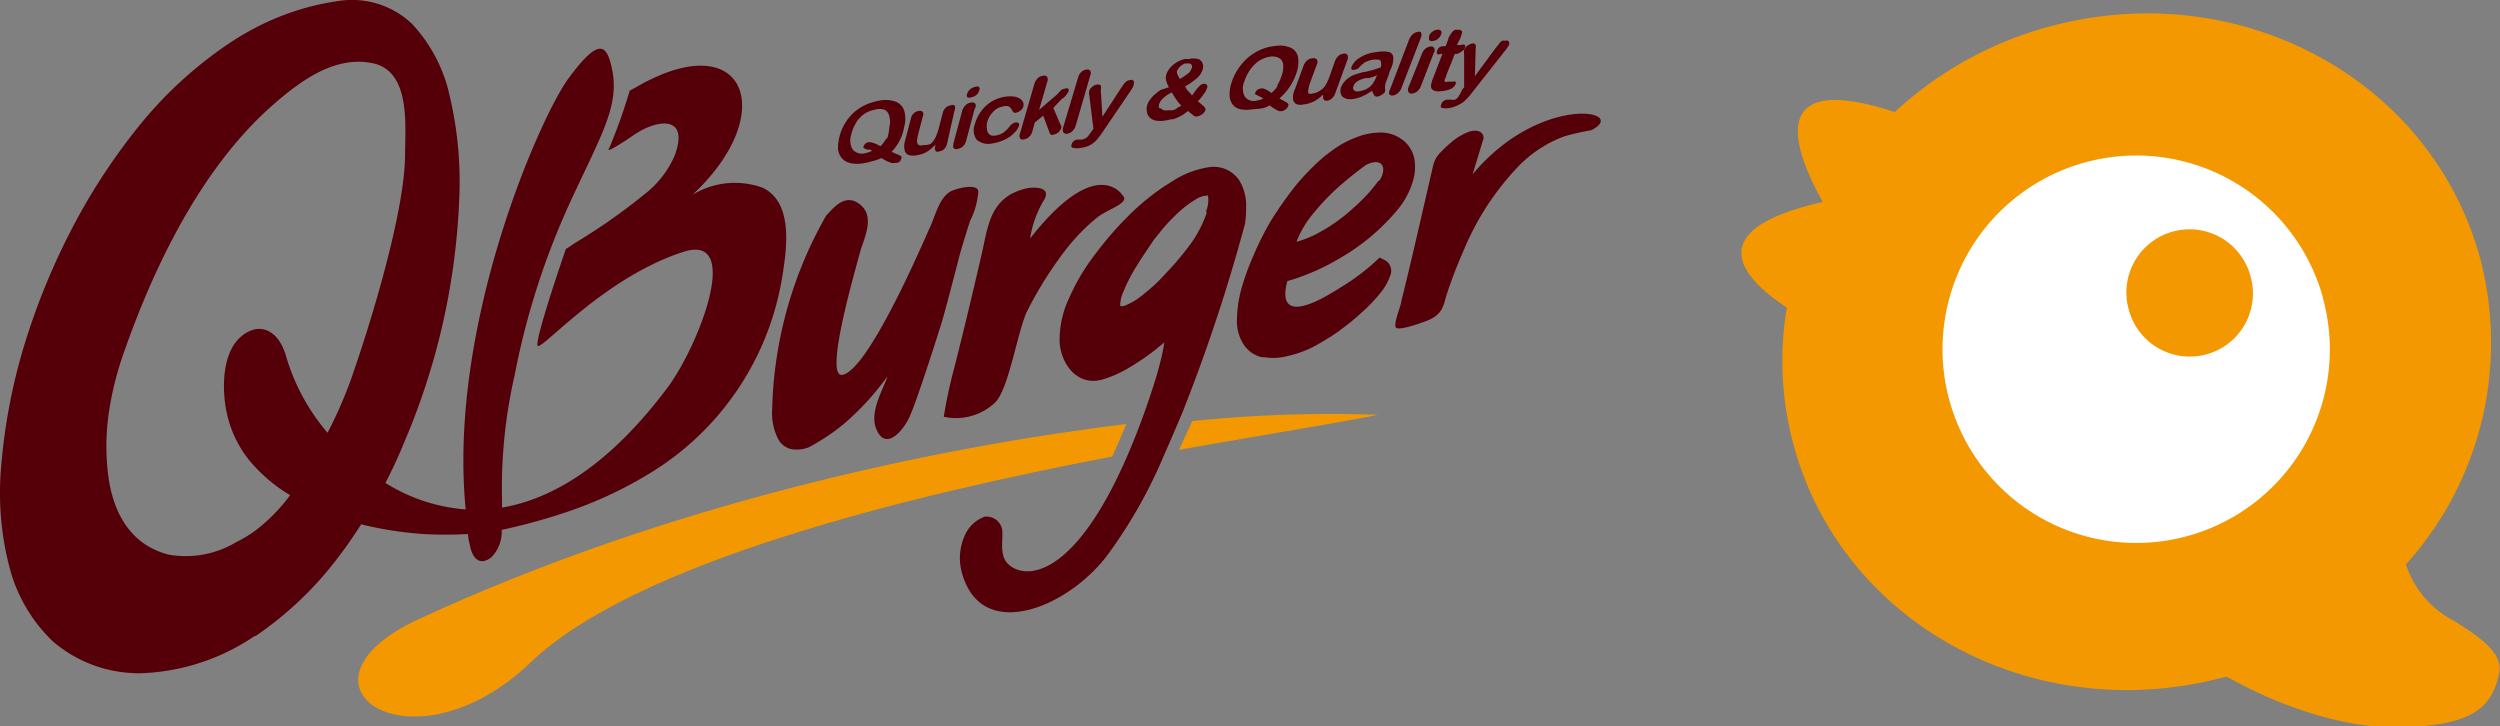 <svg xmlns="http://www.w3.org/2000/svg" viewBox="0 0 138.99 40.37"><rect x="0" y="0" width="138.99" height="40.37" fill="#808080" stroke="none"/><defs><style>.cls-1{fill:#f39800;}.cls-2{fill:#550009;}.cls-3{fill:#fff;}</style></defs><g id="圖層_2" data-name="圖層 2"><g id="圖層_1-2" data-name="圖層 1"><g id="Group_3266" data-name="Group 3266"><path id="Path_4885" data-name="Path 4885" class="cls-1" d="M76.61,23.06a75.79,75.79,0,0,0-10.33.35c0,.05-.55,1.18-.73,1.6C70.57,24.12,74.59,23.48,76.61,23.06Z"/><path id="Path_4886" data-name="Path 4886" class="cls-1" d="M62.62,23.57c-10.4,1.28-25.33,4.36-39.36,10.86-7.79,3.61-.4,8.76,6.25,2.39,5.73-5.49,20.61-9.2,32.33-11.44C62.11,24.74,62.35,24.24,62.62,23.57Z"/><path id="Path_4887" data-name="Path 4887" class="cls-2" d="M81.87,9.69l.61-2c0-.42-.42-.5-.83-.36a3.4,3.4,0,0,0-.79.44,6.49,6.49,0,0,0-.73.66,1.53,1.53,0,0,0-.44.72c-.59,2.53-1.15,5.06-1.78,7.59,0,.23-.5,1.34-.28,1.49s1.5-.31,1.78-.43c.77-.32.84-.8,1-1.36A25.12,25.12,0,0,1,81.34,14a15.12,15.12,0,0,1,3-4.67A6.84,6.84,0,0,1,87,7.57a13.78,13.78,0,0,1,1.47-.33C90.64,6.14,85.65,5.17,81.87,9.69Z"/><g id="Group_3265" data-name="Group 3265"><path id="Path_4888" data-name="Path 4888" class="cls-2" d="M42.41,10.44a4.54,4.54,0,0,0-3.9.38c4.63-4.32,3.1-9-2.26-6.44-.69.33-.4.21-1.24.66a31.27,31.27,0,0,1-1.14,3.2c-.3.39,1.06-.52,1.3-.69,1.33-.94,3.19-1.19,2.34,1.1a5.49,5.49,0,0,1-1.69,2.16A33.6,33.6,0,0,1,32,13.49c-.18.11-.35.25-.54.35,0,0-1.75,5.06-1.57,5.38S33.57,15.42,38,14c3.31-1.06.81,5.29-.89,7.55-3.18,4.25-6.33,6.18-9.2,6.67l0-.45a28.08,28.08,0,0,1,.7-6.9,42.08,42.08,0,0,1,3.08-9.61c1.88-4.08,2.93-5.6,2.2-7.95-.32-1-.91-.82-2.3,1.07-1.54,2.11-6.7,13.68-5.7,23.94a9.71,9.71,0,0,1-4.46-1.47c.36-.7.7-1.42,1-2.16A38.17,38.17,0,0,0,25.53,11.1,20.73,20.73,0,0,0,25,5.33a8.52,8.52,0,0,0-2.09-4A4.85,4.85,0,0,0,18.67.08a13.51,13.51,0,0,0-2.34.56,14,14,0,0,0-2.12.9,15.28,15.28,0,0,0-1.56.93A22.74,22.74,0,0,0,7.73,7,34.35,34.35,0,0,0,3.9,12.9a38.28,38.28,0,0,0-2.62,6.52A32.15,32.15,0,0,0,.07,25.88a16.42,16.42,0,0,0,.46,5.67,8.73,8.73,0,0,0,2.41,4.11,7.36,7.36,0,0,0,4.9,1.77,12,12,0,0,0,6.32-2.07l.05,0a19.41,19.41,0,0,0,4.7-4.52c.41-.54.8-1.11,1.17-1.69a20.1,20.1,0,0,0,3.46.54,22.76,22.76,0,0,0,2.48,0c0,.2.06.41.1.61.13.7.52,1.2,1.19.69a2,2,0,0,0,.58-1.53,33.06,33.06,0,0,0,3.21-.86,22.78,22.78,0,0,0,5.21-2.4,15.72,15.72,0,0,0,7.2-10.94C43.75,13.76,44.09,11.26,42.41,10.44ZM19.47,21.21a24.18,24.18,0,0,1-1.26,2.85,11.49,11.49,0,0,1-2.28-4.17c-.32-1.19-1-1.7-1.71-1.59a1.73,1.73,0,0,0-.78.38c-1.13.92-1.1,3-.84,4.24A6.27,6.27,0,0,0,14.22,26a8.8,8.8,0,0,0,1.91,1.53,9.8,9.8,0,0,1-1.91,1.95,6.5,6.5,0,0,1-1.07.65,5.44,5.44,0,0,1-3.8.7C7.16,30.25,6.24,28.37,6,26.3a13.18,13.18,0,0,1,.08-3.55,17.8,17.8,0,0,1,.86-3.3C8.51,15,10.83,10.17,14.21,6.74a20.59,20.59,0,0,1,1.63-1.47c1.35-1.09,3-2.11,4.81-1.77,2.18.4,1.88,3.38,1.87,5.08,0,3.15-1.91,9.41-3.05,12.63Z"/><path id="Path_4889" data-name="Path 4889" class="cls-2" d="M62.42,10.87S61,8.5,57.27,13.26A5.87,5.87,0,0,1,58,11.19c.58-.87-.65-.8-1-.7-2,.5-2.07,2.15-2.43,3.67-.46,2-1,4.25-1.5,6.23a26.46,26.46,0,0,0-.6,2.78,3.16,3.16,0,0,0,2.82-.76c.81-.71,1.29-4.15,1.86-5.2a21.26,21.26,0,0,1,2.12-3.35A11,11,0,0,1,61,12.09c.57-.44,1.48-.69,1.51-1.06v0A.35.35,0,0,0,62.42,10.87Z"/></g><path id="Path_4890" data-name="Path 4890" class="cls-2" d="M52.77,10.69c-.58.4-.79,1.36-1.09,2s-3.38,7.9-4.85,8.15c-1.07.17.86-6.28,1-6.88.24-.77.81-1.92,0-2.58s-1.44.11-1.9.61a22.74,22.74,0,0,0-3,10.73,3.18,3.18,0,0,0,.36,1.74,1.08,1.08,0,0,0,.86.53,1.84,1.84,0,0,0,.81-.12,11.67,11.67,0,0,0,2-1.34,15.31,15.31,0,0,0,1.65-1.67c.25-.31.5-.62.74-.94-.31.83-1,2-.64,2.91.48,1.23,1.43.24,1.84-.62s1.65-4.78,1.81-5.3.68-2.51,1-3.76c.18-.62.37-1.25.57-1.86a4.37,4.37,0,0,0,.46-1.62C54.41,10.14,53.05,10.49,52.77,10.69Z"/><path id="Path_4891" data-name="Path 4891" class="cls-2" d="M78.63,8.81a1.75,1.75,0,0,0-.61-1,2,2,0,0,0-1.18-.44,3.68,3.68,0,0,0-1.5.29,5.43,5.43,0,0,0-.84.41,9.32,9.32,0,0,0-.9.65A12.78,12.78,0,0,0,72,10.36a21.11,21.11,0,0,0-1.34,1.91,16.63,16.63,0,0,0-1,2A13.74,13.74,0,0,0,69,16.11a7,7,0,0,0-.23,1.64,2.38,2.38,0,0,0,.3,1.28,1.65,1.65,0,0,0,1.08.83l.15,0a3,3,0,0,0,1.22-.05A6.14,6.14,0,0,0,73,19.29a14.45,14.45,0,0,0,1.45-.89l.07-.06a11.8,11.8,0,0,0,1.22-1,8.2,8.2,0,0,0,1-1.05,3,3,0,0,0,.54-.94.68.68,0,0,0-.33-.91l-.25-.12A12.23,12.23,0,0,1,74.5,16c-.18.12-.37.23-.56.34-.75.44-3,1.67-2.37-.71a12.53,12.53,0,0,0,2.93-1.28,11.84,11.84,0,0,0,3.24-2.74,4.43,4.43,0,0,0,.8-1.5A2.69,2.69,0,0,0,78.63,8.81Zm-2,1.25a9,9,0,0,1-1.42,1.53,8.81,8.81,0,0,1-.75.62,9.1,9.1,0,0,1-1.11.71,5.39,5.39,0,0,1-1.27.52,5.57,5.57,0,0,1,1-1.65,12.33,12.33,0,0,1,1.42-1.47c.44-.38.92-.77,1.44-1.15,1-.49,1.18.28.73.89Z"/><path id="Path_4892" data-name="Path 4892" class="cls-2" d="M68.88,10a1.72,1.72,0,0,0-1.64-.71,5.2,5.2,0,0,0-2.1.81l-.41.26a13.29,13.29,0,0,0-1.81,1.46,19.1,19.1,0,0,0-2,2.27,11.72,11.72,0,0,0-1.49,2.5A5.42,5.42,0,0,0,58.91,19c.07,1.26,1,2.49,2.38,2.1a6.38,6.38,0,0,0,1.42-.62,14.23,14.23,0,0,0,1.48-1l.54-.44h0a9.14,9.14,0,0,1-.2,1c-.2.83-.5,1.73-.84,2.71C60.3,32.29,57,32.37,56,31.31c-.4-.45-.26-1.17-.27-1.7a.88.88,0,0,0-.87-.89h-.1a1.92,1.92,0,0,0-1.16,1.14,3.1,3.1,0,0,0-.23,1.35,3.62,3.62,0,0,0,.33,1.25c1.37,3.05,5.7,1.21,7.81-1.52a26.92,26.92,0,0,0,3.22-5.67c.34-.76.67-1.54,1-2.32a95.3,95.3,0,0,0,3.49-10.52,5.93,5.93,0,0,0,.06-.84v-.13A2.64,2.64,0,0,0,68.88,10Zm-1.8,1.86a6.83,6.83,0,0,1-.78,1.55A15.71,15.71,0,0,1,65,15l-.3.32a8.69,8.69,0,0,1-1.08,1,3.73,3.73,0,0,1-1.13.69.52.52,0,0,1-.21,0h0a1.84,1.84,0,0,1,.18-.8,8.58,8.58,0,0,1,.69-1.35c.3-.5.65-1,1-1.53l.56-.69c.22-.25.43-.47.65-.68a5.92,5.92,0,0,1,1.16-.9,1.29,1.29,0,0,1,.64-.19,1.68,1.68,0,0,1-.1.86Z"/><path id="Path_4893" data-name="Path 4893" class="cls-2" d="M50.27,7.05a1.59,1.59,0,0,0,0-.89.79.79,0,0,0-.48-.51,1.73,1.73,0,0,0-.93-.05,2.92,2.92,0,0,0-.4.1,2.5,2.5,0,0,0-.38.15,2.57,2.57,0,0,0-.65.44,2.64,2.64,0,0,0-.48.62,2.48,2.48,0,0,0-.29.74,2.42,2.42,0,0,0-.07.47v0c0,.06,0,.12,0,.18a.94.94,0,0,0,.22.5.86.86,0,0,0,.48.27,1.84,1.84,0,0,0,.74,0,2,2,0,0,0,.42-.1A2.39,2.39,0,0,0,49,8.79l.3.17.26.1a.65.65,0,0,0,.2,0A.44.44,0,0,0,50,9a.34.34,0,0,0,.1-.16.14.14,0,0,0,0-.15.65.65,0,0,0-.22-.11l-.31-.14A2.62,2.62,0,0,0,50.27,7.05Zm-1,.65a1.72,1.72,0,0,1-.32.43,1.75,1.75,0,0,0-.53-.22h-.16a.31.31,0,0,0-.15.08.3.3,0,0,0-.09.13.09.09,0,0,0,0,.11.67.67,0,0,0,.21.09l.15,0,.11.06-.11.05a1.61,1.61,0,0,1-.29.09.69.69,0,0,1-.68-.2,1,1,0,0,1-.08-.85,1.87,1.87,0,0,1,.2-.53,1.6,1.6,0,0,1,.3-.42,1.49,1.49,0,0,1,.38-.28l.16-.07a1.34,1.34,0,0,1,.27-.07.87.87,0,0,1,.53,0,.5.5,0,0,1,.27.35,1.22,1.22,0,0,1,0,.63A2.1,2.1,0,0,1,49.32,7.7Z"/><path id="Path_4894" data-name="Path 4894" class="cls-2" d="M52,8.13l0-.08a2.89,2.89,0,0,1-.32.29,1.77,1.77,0,0,1-.33.19,1.64,1.64,0,0,1-.38.1,1,1,0,0,1-.42,0,.37.37,0,0,1-.24-.22,1,1,0,0,1,0-.56l.33-1.25a.55.55,0,0,1,.16-.3.49.49,0,0,1,.27-.13.24.24,0,0,1,.23.05.29.29,0,0,1,0,.27l-.26,1a2.25,2.25,0,0,0-.06.36.27.27,0,0,0,.09.21.3.3,0,0,0,.26,0A.83.83,0,0,0,51.74,8,1.14,1.14,0,0,0,52,7.66a3,3,0,0,0,.21-.6l.2-.77a.54.54,0,0,1,.17-.3.46.46,0,0,1,.27-.13.25.25,0,0,1,.22,0,.29.29,0,0,1,0,.27L52.65,8a.64.64,0,0,1-.16.29.42.42,0,0,1-.26.12.21.21,0,0,1-.2,0A.28.28,0,0,1,52,8.13Z"/><path id="Path_4895" data-name="Path 4895" class="cls-2" d="M54.2,6l-.49,1.84a.62.62,0,0,1-.18.3.46.46,0,0,1-.27.13A.23.23,0,0,1,53,8.22a.28.28,0,0,1,0-.13h0A.59.59,0,0,1,53,8l.49-1.82a.64.64,0,0,1,.17-.3A.49.49,0,0,1,54,5.7a.22.22,0,0,1,.22.06.27.27,0,0,1,0,.25ZM54,5.41h0a.28.28,0,0,1-.22,0,.21.21,0,0,1,0-.22.51.51,0,0,1,.17-.24.66.66,0,0,1,.27-.12.26.26,0,0,1,.21,0,.2.2,0,0,1,0,.22.45.45,0,0,1-.16.24.68.68,0,0,1-.26.12Z"/><path id="Path_4896" data-name="Path 4896" class="cls-2" d="M56.65,7a1.17,1.17,0,0,1-.15.27,2.76,2.76,0,0,1-.3.29,2,2,0,0,1-.45.25,2.23,2.23,0,0,1-.56.16,1,1,0,0,1-.89-.2.92.92,0,0,1-.1-.88,2.14,2.14,0,0,1,.35-.71,2,2,0,0,1,1.39-.81,1.77,1.77,0,0,1,.46,0,1,1,0,0,1,.33.13.54.54,0,0,1,.16.21.37.37,0,0,1,0,.23.43.43,0,0,1-.15.2.55.55,0,0,1-.24.12.16.16,0,0,1-.13,0,.24.24,0,0,1-.09-.11.53.53,0,0,0-.19-.23.5.5,0,0,0-.32,0,.93.93,0,0,0-.55.29,1.35,1.35,0,0,0-.35.63,1.13,1.13,0,0,0,0,.32.48.48,0,0,0,.07.24.37.37,0,0,0,.17.13.62.62,0,0,0,.27,0,1.09,1.09,0,0,0,.38-.14,1.6,1.6,0,0,0,.33-.31,1.07,1.07,0,0,1,.18-.19.46.46,0,0,1,.19-.08.18.18,0,0,1,.19.06A.19.19,0,0,1,56.65,7Z"/><path id="Path_4897" data-name="Path 4897" class="cls-2" d="M58.31,7.27,58,6.43l-.47.38-.14.51a.6.6,0,0,1-.19.3.49.49,0,0,1-.27.13.21.21,0,0,1-.22-.06.34.34,0,0,1,0-.28l.79-2.72a.82.82,0,0,1,.18-.33A.54.54,0,0,1,58,4.21a.21.21,0,0,1,.22.07.34.34,0,0,1,0,.28l-.45,1.55,1-.86L59,5a.48.48,0,0,1,.2-.07.21.21,0,0,1,.19,0,.15.15,0,0,1,0,.18,1.07,1.07,0,0,1-.38.41L58.56,6l.4.93A.47.47,0,0,1,59,7a.2.2,0,0,1,0,.11.52.52,0,0,1-.42.37.18.18,0,0,1-.17,0A.72.72,0,0,1,58.31,7.27Z"/><path id="Path_4898" data-name="Path 4898" class="cls-2" d="M59.11,7.07l.83-2.77a.62.62,0,0,1,.18-.3.49.49,0,0,1,.27-.13.22.22,0,0,1,.22.06.31.31,0,0,1,0,.28L59.8,7a.67.67,0,0,1-.19.3.46.46,0,0,1-.28.13.2.2,0,0,1-.21-.07A.36.36,0,0,1,59.11,7.07Z"/><path id="Path_4899" data-name="Path 4899" class="cls-2" d="M60.68,7.31l.11-.15-.23-1.87a.49.49,0,0,1,0-.24.51.51,0,0,1,.09-.16l.16-.13A.49.49,0,0,1,61,4.7c.1,0,.17,0,.2.06a.46.46,0,0,1,0,.23l.09,1.5,1-1.54.2-.29a.75.75,0,0,1,.16-.15.49.49,0,0,1,.17-.06.22.22,0,0,1,.14,0,.14.14,0,0,1,.08.09.29.29,0,0,1,0,.13L63,4.82,62.89,5,61.33,7.3a4.29,4.29,0,0,1-.36.48,1.48,1.48,0,0,1-.37.29,1.5,1.5,0,0,1-.51.15,1,1,0,0,1-.43,0c-.09,0-.12-.1-.08-.2a.36.36,0,0,1,.12-.18.38.38,0,0,1,.23-.08h.2a.66.66,0,0,0,.2-.06.51.51,0,0,0,.16-.13A2.48,2.48,0,0,0,60.68,7.31Z"/><path id="Path_4900" data-name="Path 4900" class="cls-2" d="M67.1,4.9a.17.17,0,0,0,0-.18.22.22,0,0,0-.19-.06.36.36,0,0,0-.21.11,1.61,1.61,0,0,0-.24.28l-.19.26-.12-.16C66.08,5.09,66,5,66,5a1.22,1.22,0,0,0-.12-.19l0,0h0a4.18,4.18,0,0,0,.65-.45,1.07,1.07,0,0,0,.33-.48.53.53,0,0,0,0-.35.39.39,0,0,0-.25-.25,1.06,1.06,0,0,0-.5,0l-.24,0a1.66,1.66,0,0,0-.35.13,1.54,1.54,0,0,0-.44.33h0a1.14,1.14,0,0,0-.24.41.57.57,0,0,0,0,.34,1.14,1.14,0,0,0,.15.36L64.52,5a4.19,4.19,0,0,0-.33.26,1.8,1.8,0,0,0-.26.29,1,1,0,0,0-.16.33.69.69,0,0,0,0,.35.47.47,0,0,0,.14.29.64.64,0,0,0,.33.18,1.36,1.36,0,0,0,.53,0,1.86,1.86,0,0,0,.34-.07l.12,0a3,3,0,0,0,.41-.18,1.27,1.27,0,0,0,.27-.18.71.71,0,0,0,.14-.1,3.63,3.63,0,0,0,.36.29.29.29,0,0,0,.2,0,.7.7,0,0,0,.23-.11A.5.5,0,0,0,67,6.16.17.17,0,0,0,67,6a.77.77,0,0,0-.18-.18l-.22-.19a3.94,3.94,0,0,0,.36-.45A.92.92,0,0,0,67.1,4.9Zm-1.63-1a.55.55,0,0,1,.2-.25.82.82,0,0,1,.2-.12l.12,0a.28.28,0,0,1,.25.06.22.22,0,0,1,0,.23.58.58,0,0,1-.19.27l-.2.14-.25.16a.85.85,0,0,1-.1-.18.47.47,0,0,1-.06-.15.38.38,0,0,1,0-.15Zm0,2.1a1.26,1.26,0,0,1-.26.13l-.1,0-.17,0a.6.6,0,0,1-.23,0,.44.44,0,0,1-.16-.1A.36.36,0,0,1,64.44,6a.34.34,0,0,1,0-.2.71.71,0,0,1,.23-.34,1.65,1.65,0,0,1,.38-.27l.09-.06q.15.25.27.42a2.16,2.16,0,0,0,.27.33L65.43,6Z"/><path id="Path_4901" data-name="Path 4901" class="cls-2" d="M72.05,4.13a1.81,1.81,0,0,0,.12-.92.71.71,0,0,0-.4-.55,1.51,1.51,0,0,0-.89-.1,2.55,2.55,0,0,0-.61.13l-.18.07a3.2,3.2,0,0,0-.68.42,3.06,3.06,0,0,0-.54.6,2.94,2.94,0,0,0-.38.75,2.07,2.07,0,0,0-.13.7.93.93,0,0,0,.14.54.75.75,0,0,0,.44.3,1.7,1.7,0,0,0,.71,0A3.27,3.27,0,0,0,70.27,6a1.83,1.83,0,0,0,.32-.14,2,2,0,0,0,.28.19,1,1,0,0,0,.23.12.31.31,0,0,0,.19,0,.42.42,0,0,0,.2-.1.4.4,0,0,0,.12-.16.14.14,0,0,0,0-.15.63.63,0,0,0-.2-.13l-.28-.16A3.08,3.08,0,0,0,72.05,4.13Zm-1,.62a1.82,1.82,0,0,1-.36.42,1.76,1.76,0,0,0-.42-.24.37.37,0,0,0-.21,0A.33.33,0,0,0,69.9,5a.32.32,0,0,0-.1.13.1.1,0,0,0,0,.12l.2.1a1,1,0,0,1,.23.13,1.42,1.42,0,0,1-.4.12.61.61,0,0,1-.63-.24,1,1,0,0,1,0-.88,2.24,2.24,0,0,1,.26-.54,2,2,0,0,1,.35-.41,1.31,1.31,0,0,1,.4-.26h0a1.48,1.48,0,0,1,.41-.12.79.79,0,0,1,.5.08.47.47,0,0,1,.22.38,1.39,1.39,0,0,1-.1.64,2.24,2.24,0,0,1-.26.54Z"/><path id="Path_4902" data-name="Path 4902" class="cls-2" d="M73.56,5.35l0-.09a3.17,3.17,0,0,1-.34.28,1.42,1.42,0,0,1-.35.17,1.18,1.18,0,0,1-.37.09.77.77,0,0,1-.4,0,.35.35,0,0,1-.2-.23A1,1,0,0,1,72,4.94l.47-1.28a.66.66,0,0,1,.2-.3A.51.51,0,0,1,73,3.24a.21.21,0,0,1,.21.07.28.28,0,0,1,0,.28l-.37,1a1.25,1.25,0,0,0-.09.37.28.28,0,0,0,0,.23.31.31,0,0,0,.25,0,.79.79,0,0,0,.35-.13,1,1,0,0,0,.31-.27,2.73,2.73,0,0,0,.28-.6l.28-.79a.75.75,0,0,1,.2-.3.58.58,0,0,1,.28-.12.21.21,0,0,1,.21.07.34.34,0,0,1,0,.28l-.68,1.87a.67.67,0,0,1-.19.28.48.48,0,0,1-.26.12.19.19,0,0,1-.19-.07A.3.3,0,0,1,73.56,5.35Z"/><path id="Path_4903" data-name="Path 4903" class="cls-2" d="M77.46,3.18a.33.33,0,0,0-.24-.29,1.83,1.83,0,0,0-.66,0,2.62,2.62,0,0,0-.67.16h0a2.22,2.22,0,0,0-.49.3,1.07,1.07,0,0,0-.25.35.17.17,0,0,0,0,.17.22.22,0,0,0,.17,0,.35.35,0,0,0,.18-.06l.2-.2.21-.17L76,3.42a1,1,0,0,1,.41-.11c.2,0,.32,0,.35.08a.56.56,0,0,1,0,.36l-.43.14L75.89,4l-.08,0-.34.1a1.46,1.46,0,0,0-.58.3,1.11,1.11,0,0,0-.34.46.56.56,0,0,0,0,.36.35.35,0,0,0,.2.23.76.76,0,0,0,.42.06,2,2,0,0,0,.54-.14l.21-.1.37-.22a.8.8,0,0,0,.11.25.19.19,0,0,0,.17.07.55.55,0,0,0,.25-.1A.52.52,0,0,0,77,5.11a1.07,1.07,0,0,0,0-.25,1.17,1.17,0,0,1,.08-.37l.14-.36c0-.1.08-.23.14-.38A1.26,1.26,0,0,0,77.46,3.18Zm-.93,1.06a1.69,1.69,0,0,1-.27.49,1.27,1.27,0,0,1-.33.24l0,0a1.48,1.48,0,0,1-.36.1A.3.3,0,0,1,75.26,5a.21.21,0,0,1,0-.23.47.47,0,0,1,.18-.23.85.85,0,0,1,.25-.13l.22-.07.2,0a4.13,4.13,0,0,0,.47-.16Z"/><path id="Path_4904" data-name="Path 4904" class="cls-2" d="M77.27,5l1.07-2.8a.81.81,0,0,1,.21-.3.56.56,0,0,1,.28-.13A.2.2,0,0,1,79,1.8a.34.34,0,0,1,0,.28l-1.08,2.8a.63.63,0,0,1-.21.3.49.49,0,0,1-.28.13.21.21,0,0,1-.2-.08A.34.34,0,0,1,77.27,5Z"/><path id="Path_4905" data-name="Path 4905" class="cls-2" d="M79.72,2.92,79,4.78a.71.71,0,0,1-.21.3.5.5,0,0,1-.28.12.18.18,0,0,1-.2-.08.31.31,0,0,1,0-.28L79.05,3a.75.75,0,0,1,.2-.3.7.7,0,0,1,.28-.12.22.22,0,0,1,.2.08.27.27,0,0,1,0,.26Zm-.07-.64h0a.21.21,0,0,1-.2-.06c0-.05,0-.12,0-.22a.5.5,0,0,1,.19-.24.54.54,0,0,1,.27-.11.24.24,0,0,1,.2.06.21.21,0,0,1,0,.22.53.53,0,0,1-.19.25.63.63,0,0,1-.27.1Z"/><path id="Path_4906" data-name="Path 4906" class="cls-2" d="M80.29,2.57h.08l.15-.39c0-.1.08-.18.11-.24a.57.57,0,0,1,.11-.16.44.44,0,0,1,.15-.12.41.41,0,0,1,.18,0,.19.19,0,0,1,.2.07.17.17,0,0,1,0,.14,2.41,2.41,0,0,1-.08.25L81,2.5l.25,0a.21.21,0,0,1,.19,0,.15.15,0,0,1,0,.16.35.35,0,0,1-.18.2A.88.88,0,0,1,81,3l-.12,0-.47,1.18c0,.08-.06.16-.08.23a.15.15,0,0,0,0,.13.14.14,0,0,0,.14,0l.17,0,.16,0a.11.11,0,0,1,.12,0,.16.16,0,0,1,0,.15.55.55,0,0,1-.28.26,1.63,1.63,0,0,1-.54.12A.64.64,0,0,1,79.66,5a.26.26,0,0,1-.1-.26,2,2,0,0,1,.14-.47L80.19,3H80.1a.24.24,0,0,1-.2,0,.15.15,0,0,1,0-.16A.34.34,0,0,1,80,2.65.44.44,0,0,1,80.29,2.57Z"/><path id="Path_4907" data-name="Path 4907" class="cls-2" d="M81.28,5l.12-.15V3a.65.65,0,0,1,0-.24.91.91,0,0,1,.11-.16.66.66,0,0,1,.17-.12.49.49,0,0,1,.17-.06.18.18,0,0,1,.19.07.69.69,0,0,1,0,.25L82,4.23,83.13,2.7l.23-.29a.75.75,0,0,1,.16-.15l.18,0a.28.28,0,0,1,.13,0,.14.14,0,0,1,.07.1.32.32,0,0,1,0,.14l-.09.13a.88.88,0,0,1-.12.17L81.91,5.06a4.72,4.72,0,0,1-.41.48,1.39,1.39,0,0,1-.39.28A1.53,1.53,0,0,1,80.6,6a1,1,0,0,1-.42,0c-.08,0-.1-.1-.05-.21a.38.38,0,0,1,.13-.18.48.48,0,0,1,.23-.07h.2a.46.46,0,0,0,.2,0,.48.48,0,0,0,.16-.12A2,2,0,0,0,81.28,5Z"/><path id="Path_4908" data-name="Path 4908" class="cls-1" d="M136.44,34.52a5.41,5.41,0,0,1-2.68-3.14,18.41,18.41,0,0,0,4.13-17C135.42,5.26,126.29-.33,116.73.92a20.71,20.71,0,0,0-2.8.56,20.46,20.46,0,0,0-8.59,4.75c-8-2.63-5,3.19-4,5-7.29,1.64-4.07,4.51-2,5.87a17.8,17.8,0,0,0,.38,7.65c2.71,10,13.44,15.74,24,12.88l.1,0c1.77,1,6.24,3.19,10.6,2.76,2.91-.21,4.08-1,4.49-2.82C139.22,36.53,138.35,35.7,136.44,34.52Z"/><path id="Path_4909" data-name="Path 4909" class="cls-3" d="M129.13,16.52a10.76,10.76,0,0,1-7.47,13.27h0a10.77,10.77,0,1,1,7.48-13.27Z"/><path id="Path_4910" data-name="Path 4910" class="cls-1" d="M125.11,15.32a3.51,3.51,0,1,1-6.76,1.89h0a3.51,3.51,0,0,1,2.43-4.33h0a3.51,3.51,0,0,1,4.33,2.44Z"/></g></g></g></svg>